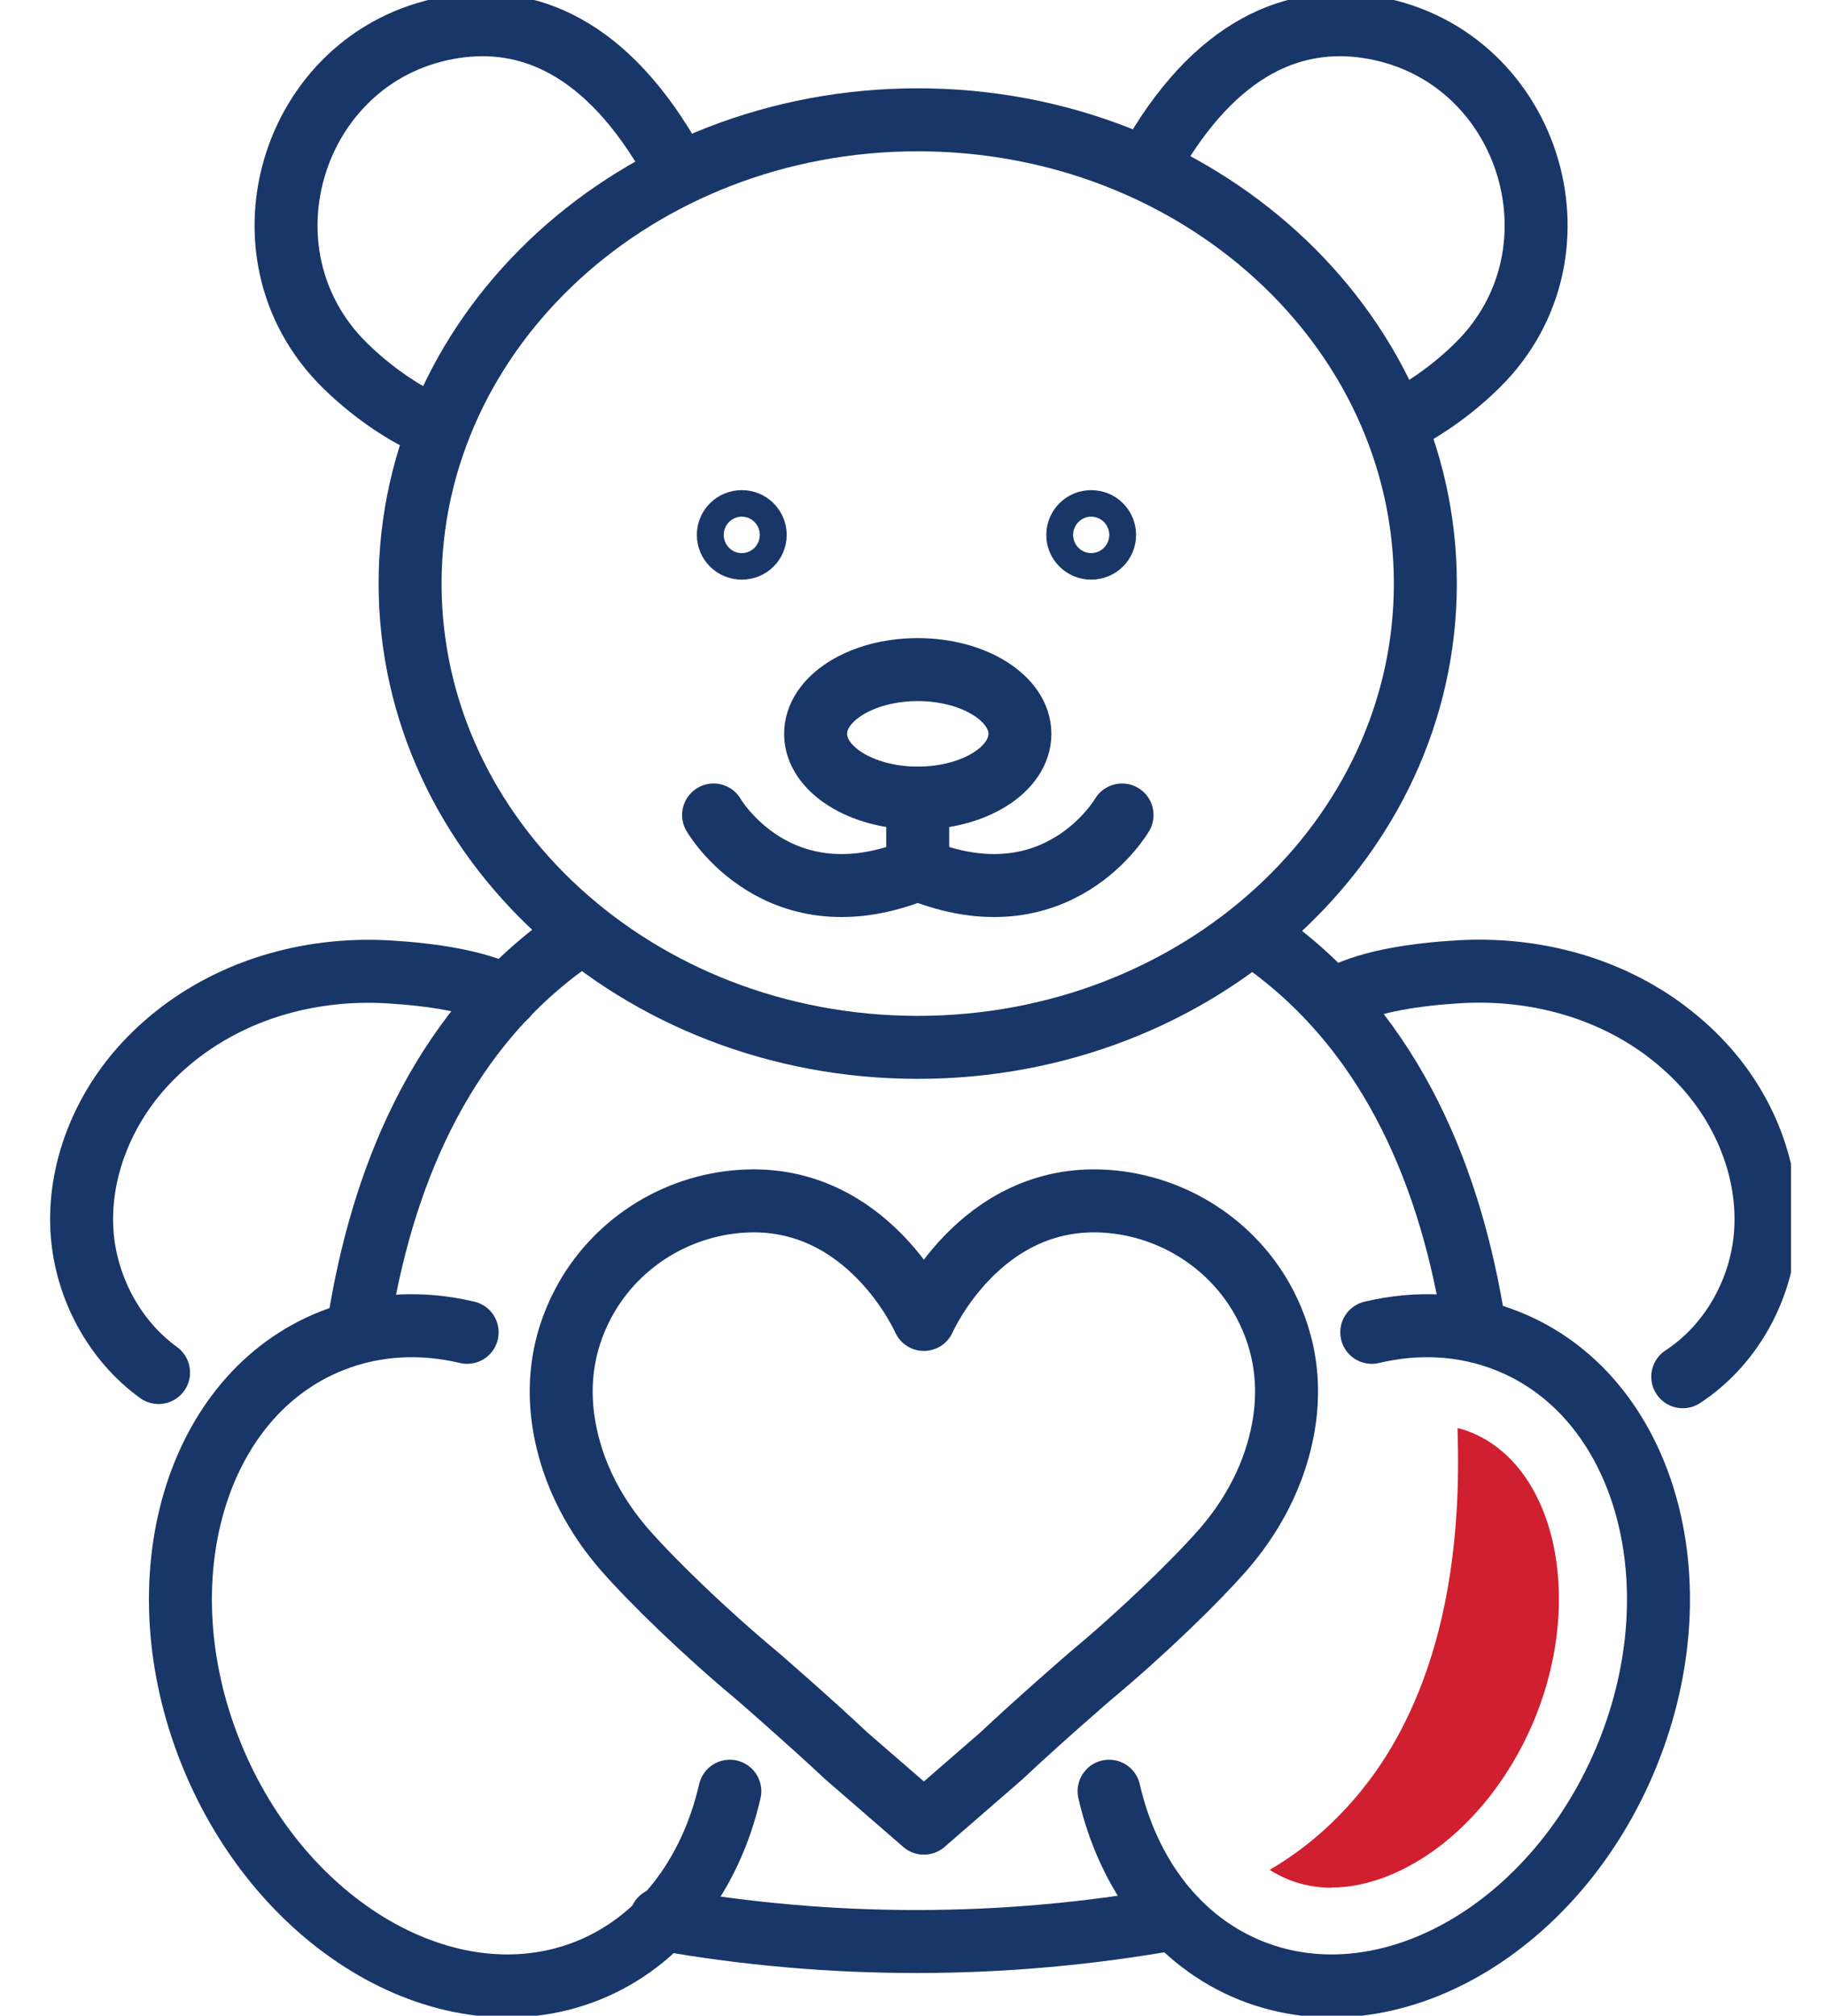 <svg width="29" height="32" viewBox="0 0 29 32" fill="none" xmlns="http://www.w3.org/2000/svg">
<g clip-path="url(#clip0_5752_5653)">
<path d="M9.258 20.701C8.939 21.307 8.755 22.137 9.094 23.175C9.218 23.55 9.4 23.904 9.626 24.226C9.713 24.351 9.808 24.471 9.908 24.588C10.351 25.095 11.191 25.912 12.034 26.612M9.258 20.701C9.75 19.762 10.711 19.137 11.783 19.07M9.258 20.701C9.75 19.762 10.714 19.14 11.783 19.07M11.783 19.07C13.793 18.94 14.673 20.946 14.673 20.946C14.673 20.946 15.552 18.94 17.562 19.07C18.631 19.14 19.595 19.762 20.088 20.701C20.406 21.307 20.591 22.137 20.251 23.175C20.127 23.55 19.945 23.904 19.719 24.226C19.632 24.351 19.537 24.471 19.437 24.588C18.995 25.095 18.154 25.912 17.312 26.612C17.312 26.612 16.487 27.325 15.905 27.874L14.673 28.943L13.44 27.874M13.44 27.874C12.858 27.328 12.034 26.612 12.034 26.612M13.44 27.874C12.858 27.325 12.034 26.612 12.034 26.612" stroke="#183668" stroke-linecap="round" stroke-linejoin="round"/>
<path d="M22.382 6.611C22.382 6.611 22.922 6.335 23.461 5.802C25.302 3.994 24.273 0.799 21.705 0.424C20.609 0.265 19.313 0.666 18.218 2.656" stroke="#183668" stroke-linecap="round" stroke-linejoin="round"/>
<path d="M6.558 6.611C6.558 6.611 6.018 6.335 5.478 5.802C3.637 3.994 4.667 0.799 7.235 0.424C8.331 0.265 9.626 0.666 10.722 2.656" stroke="#183668" stroke-linecap="round" stroke-linejoin="round"/>
<path d="M23.414 21.047C23.05 18.734 22.137 16.466 20.164 15.014" stroke="#183668" stroke-linecap="round" stroke-linejoin="round"/>
<path d="M10.495 30.465C13.195 30.944 15.958 30.941 18.655 30.457" stroke="#183668" stroke-linecap="round" stroke-linejoin="round"/>
<path d="M8.944 15.014C6.972 16.466 6.058 18.734 5.694 21.047" stroke="#183668" stroke-linecap="round" stroke-linejoin="round"/>
<path d="M2.518 21.789C1.815 21.281 1.367 20.441 1.304 19.577C1.233 18.589 1.641 17.595 2.323 16.872C2.492 16.692 2.676 16.528 2.871 16.38C3.814 15.667 5.004 15.357 6.187 15.43C6.835 15.469 7.572 15.573 8.038 15.815" stroke="#183668" stroke-linecap="round" stroke-linejoin="round"/>
<path d="M26.725 21.856C27.488 21.359 27.976 20.48 28.039 19.575C28.11 18.586 27.702 17.592 27.02 16.869C26.851 16.689 26.667 16.526 26.472 16.377C25.529 15.664 24.338 15.355 23.156 15.428C22.508 15.467 21.77 15.571 21.304 15.813" stroke="#183668" stroke-linecap="round" stroke-linejoin="round"/>
<path d="M17.614 28.436C17.917 29.755 18.71 30.824 19.885 31.29C22.063 32.148 24.733 30.605 25.85 27.843C26.967 25.08 26.108 22.142 23.93 21.284C23.243 21.013 22.508 20.98 21.786 21.151" stroke="#183668" stroke-linecap="round" stroke-linejoin="round"/>
<path d="M17.543 8.492C17.543 8.609 17.449 8.702 17.33 8.702C17.212 8.702 17.117 8.609 17.117 8.492C17.117 8.375 17.212 8.281 17.33 8.281C17.449 8.281 17.543 8.375 17.543 8.492Z" stroke="#183668" stroke-linecap="round" stroke-linejoin="round"/>
<path d="M11.994 8.492C11.994 8.609 11.899 8.702 11.781 8.702C11.662 8.702 11.567 8.609 11.567 8.492C11.567 8.375 11.662 8.281 11.781 8.281C11.899 8.281 11.994 8.375 11.994 8.492Z" stroke="#183668" stroke-linecap="round" stroke-linejoin="round"/>
<path d="M14.575 16.627C19.028 16.627 22.637 13.331 22.637 9.264C22.637 5.198 19.028 1.902 14.575 1.902C10.123 1.902 6.513 5.198 6.513 9.264C6.513 13.331 10.123 16.627 14.575 16.627Z" stroke="#183668" stroke-linecap="round" stroke-linejoin="round"/>
<path d="M14.575 12.67V13.799" stroke="#183668" stroke-linecap="round" stroke-linejoin="round"/>
<path d="M11.333 12.938C11.333 12.938 12.355 14.707 14.578 13.799" stroke="#183668" stroke-linecap="round" stroke-linejoin="round"/>
<path d="M17.82 12.938C17.82 12.938 16.798 14.707 14.575 13.799" stroke="#183668" stroke-linecap="round" stroke-linejoin="round"/>
<path d="M16.198 11.65C16.198 12.215 15.471 12.67 14.575 12.67C13.68 12.67 12.953 12.212 12.953 11.65C12.953 11.088 13.68 10.63 14.575 10.63C15.471 10.63 16.198 11.088 16.198 11.65Z" stroke="#183668" stroke-linecap="round" stroke-linejoin="round"/>
<path d="M21.146 29.965C21.692 29.965 22.179 29.742 22.466 29.575C23.28 29.107 23.978 28.264 24.383 27.262C25.163 25.337 24.686 23.261 23.346 22.733C23.282 22.707 23.216 22.686 23.148 22.671C23.161 23.102 23.161 23.537 23.135 23.969C23.058 25.283 22.766 26.607 22.095 27.744C21.626 28.535 20.959 29.224 20.164 29.684C20.259 29.744 20.359 29.796 20.47 29.841C20.699 29.932 20.928 29.968 21.146 29.968V29.965Z" fill="#D01F2F"/>
<path d="M11.591 28.436C11.288 29.755 10.495 30.824 9.32 31.29C7.142 32.148 4.472 30.605 3.355 27.843C2.238 25.08 3.097 22.142 5.275 21.284C5.962 21.013 6.697 20.98 7.419 21.151" stroke="#183668" stroke-linecap="round" stroke-linejoin="round"/>
</g>
<defs>
<clipPath id="clip0_5752_5653">
<rect width="28.444" height="32" fill="white"/>
</clipPath>
</defs>
</svg>
